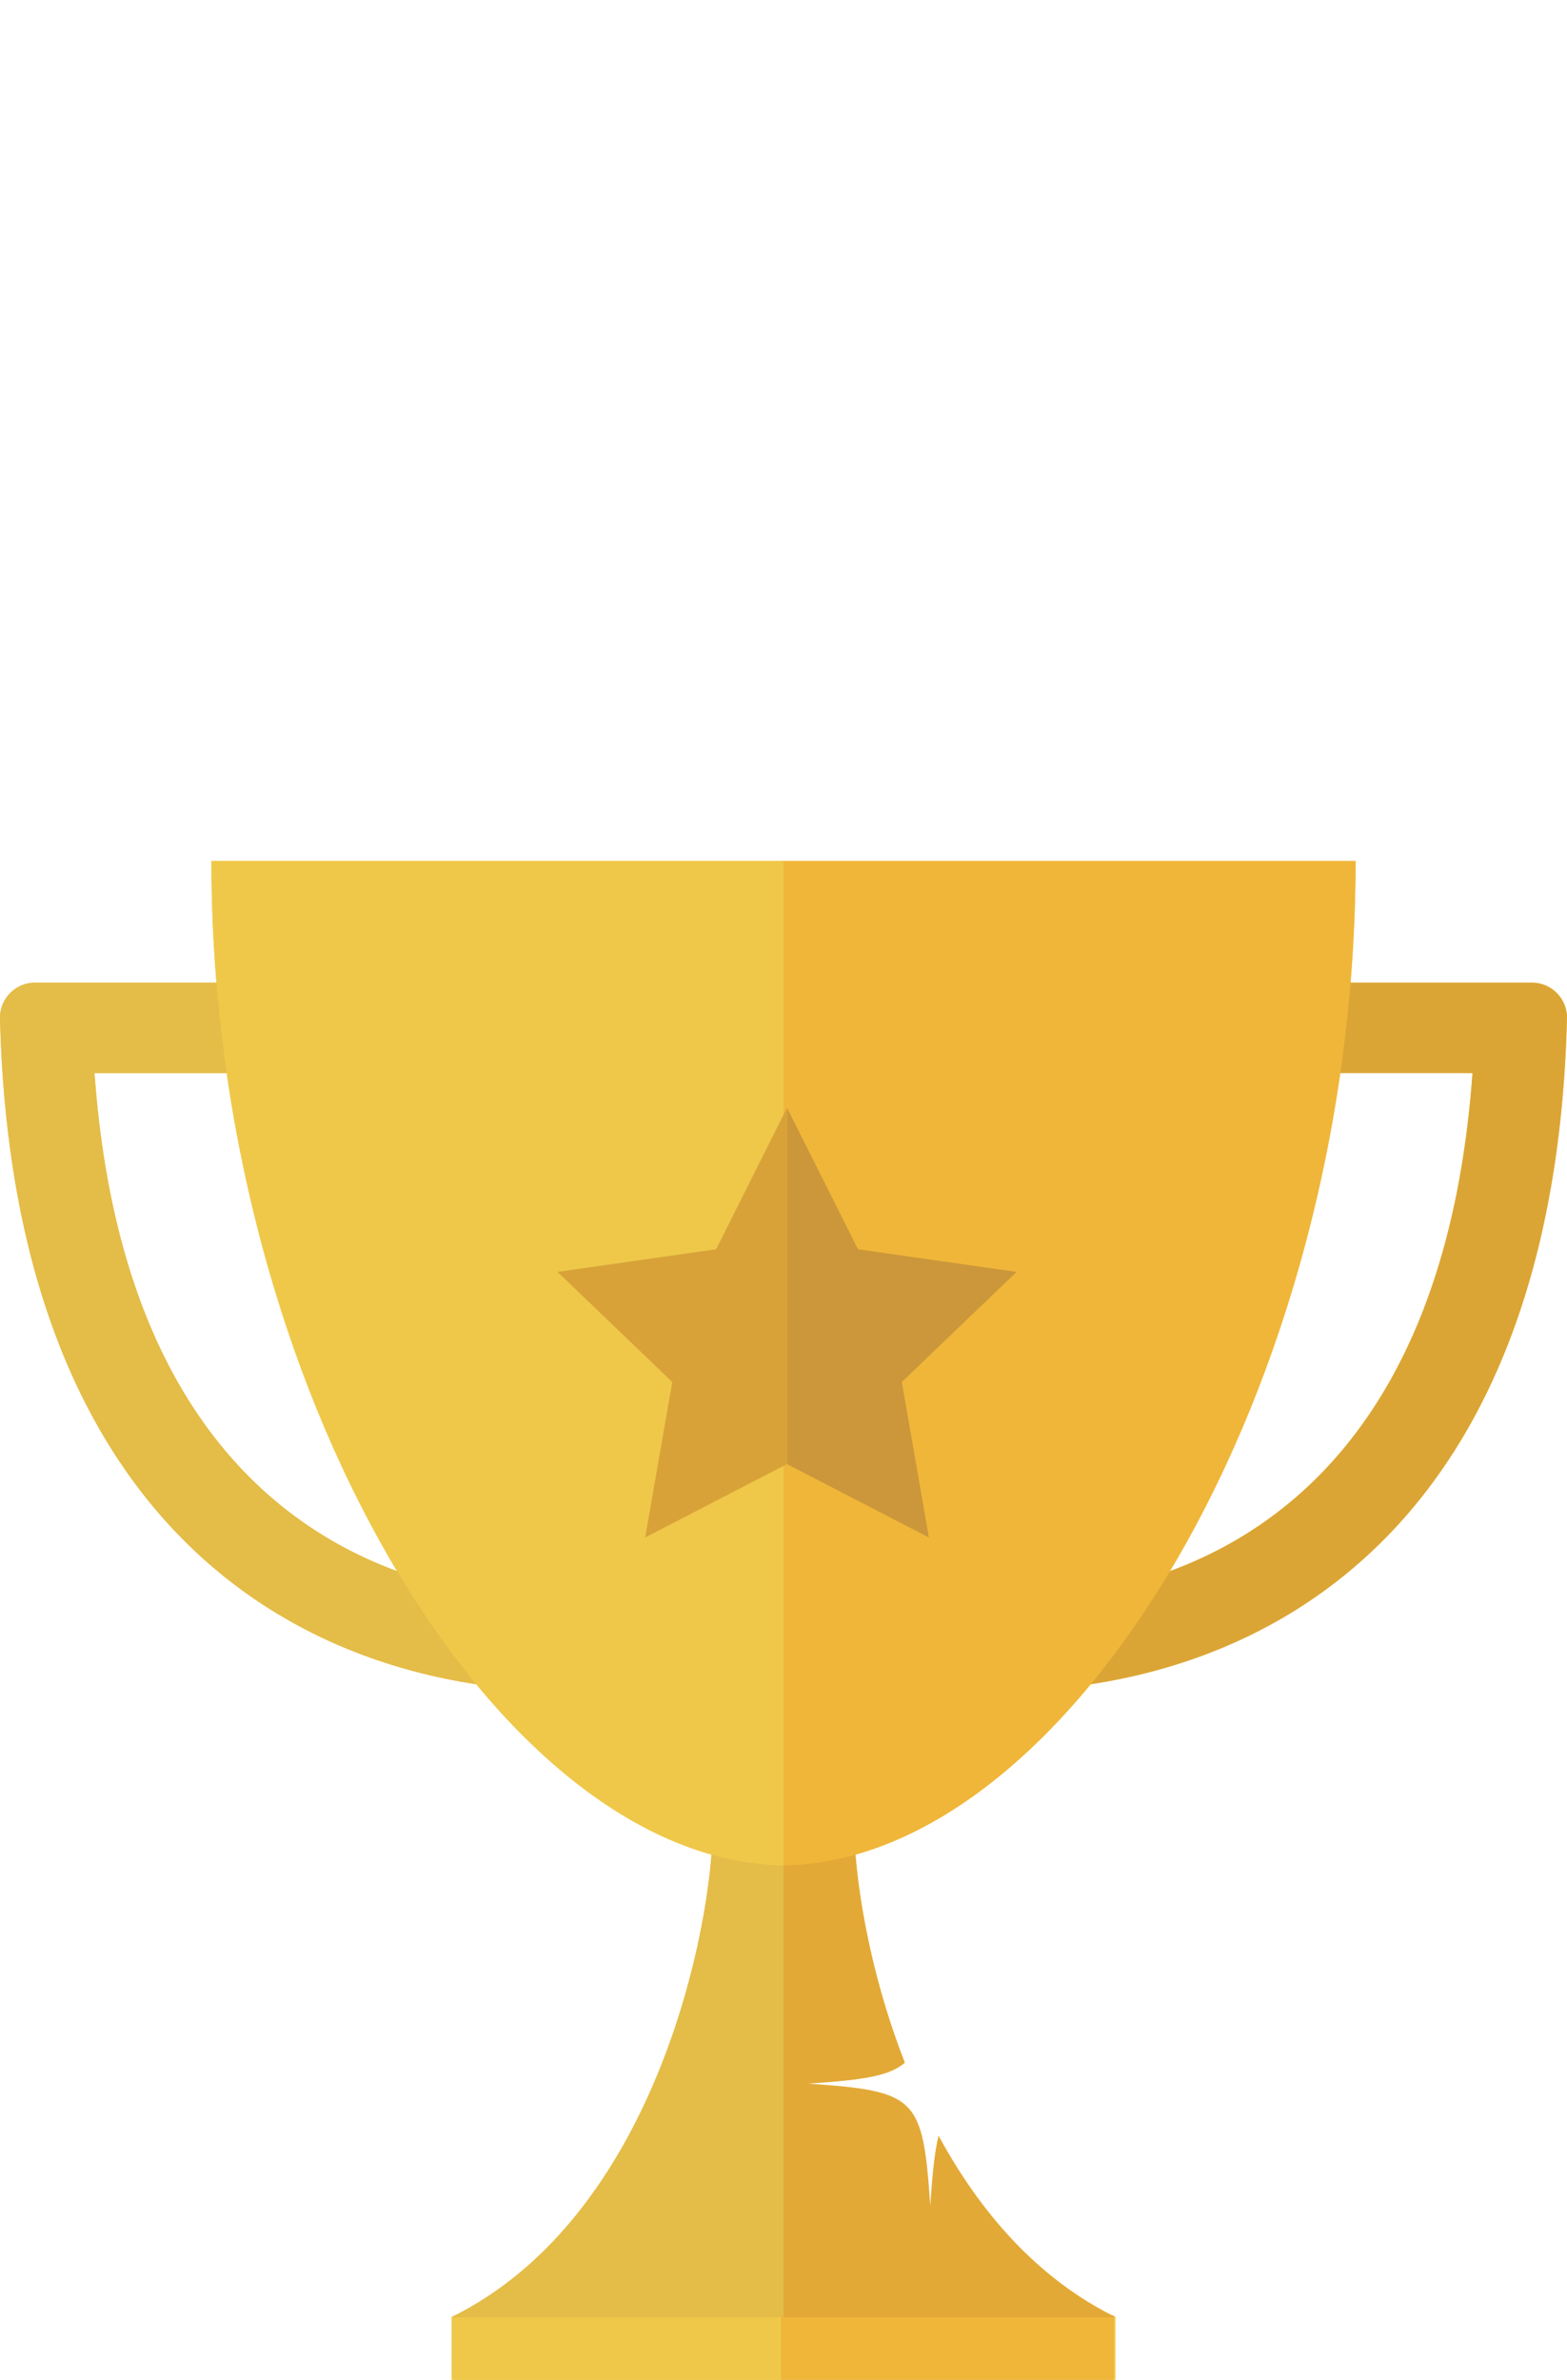 <svg xmlns="http://www.w3.org/2000/svg" xmlns:xlink="http://www.w3.org/1999/xlink" width="300" height="455.485" viewBox="0 0 300 455.485">
  <defs>
    <clipPath id="clip-path">
      <rect id="사각형_296" data-name="사각형 296" width="300" height="290.691" fill="none"/>
    </clipPath>
    <filter id="패스_85" x="48.098" y="0" width="106.618" height="106.618" filterUnits="userSpaceOnUse">
      <feOffset input="SourceAlpha"/>
      <feGaussianBlur stdDeviation="10" result="blur"/>
      <feFlood flood-color="#9e800a" flood-opacity="0.8"/>
      <feComposite operator="in" in2="blur"/>
      <feComposite in="SourceGraphic"/>
    </filter>
    <filter id="패스_88" x="88.718" y="58.618" width="103.382" height="103.382" filterUnits="userSpaceOnUse">
      <feOffset input="SourceAlpha"/>
      <feGaussianBlur stdDeviation="10" result="blur-2"/>
      <feFlood flood-color="#9e800a" flood-opacity="0.8"/>
      <feComposite operator="in" in2="blur-2"/>
      <feComposite in="SourceGraphic"/>
    </filter>
    <filter id="패스_87" x="124.787" y="345.485" width="106.618" height="106.618" filterUnits="userSpaceOnUse">
      <feOffset input="SourceAlpha"/>
      <feGaussianBlur stdDeviation="10" result="blur-3"/>
      <feFlood flood-color="#9e800a" flood-opacity="0.8"/>
      <feComposite operator="in" in2="blur-3"/>
      <feComposite in="SourceGraphic"/>
    </filter>
    <filter id="패스_86" x="129.178" y="12" width="150" height="150" filterUnits="userSpaceOnUse">
      <feOffset input="SourceAlpha"/>
      <feGaussianBlur stdDeviation="10" result="blur-4"/>
      <feFlood flood-color="#9e800a" flood-opacity="0.502"/>
      <feComposite operator="in" in2="blur-4"/>
      <feComposite in="SourceGraphic"/>
    </filter>
  </defs>
  <g id="트로피" transform="translate(-1020.531 -7791)">
    <g id="그룹_81" data-name="그룹 81" transform="translate(1020.531 7955.795)">
      <g id="그룹_80" data-name="그룹 80" clip-path="url(#clip-path)">
        <path id="패스_76" data-name="패스 76" d="M208.817,157.56c46.678-7.15,89.041-42.4,91.181-127.466a6.714,6.714,0,0,0-6.766-6.812H258.557q.949-11.5.963-23.282H40.48q0,11.76.963,23.282H6.768A6.712,6.712,0,0,0,0,30.093C2.142,115.164,44.5,150.41,91.182,157.56c13.729,16.631,29.2,28.139,45.032,32.6-1.854,23.154-14.085,71-49.817,88.557h.054v11.974h127.1V278.717h.054c-35.732-17.556-47.962-65.4-49.817-88.557,15.832-4.461,31.3-15.969,45.032-32.6M281.906,40.577c-2.42,33.67-12.166,59.435-29.062,76.738a77.3,77.3,0,0,1-28.86,18.591c15.567-26.005,27.4-59.137,32.611-95.329ZM47.156,117.315c-16.9-17.3-26.642-43.069-29.062-76.738H43.406c5.211,36.192,17.043,69.324,32.61,95.329a77.3,77.3,0,0,1-28.86-18.591" transform="translate(0)" fill="#efc849"/>
        <path id="패스_77" data-name="패스 77" d="M109.437,135.9c-17.826-.106-42.857-4.474-62.282-24.366C30.26,94.23,20.514,68.465,18.094,34.8h91.343V17.5H6.768A6.712,6.712,0,0,0,0,24.312c2.415,96.076,56.136,128.609,109.434,128.882Z" transform="translate(0 5.782)" fill="#e4bc48"/>
        <rect id="사각형_294" data-name="사각형 294" width="62.713" height="12.341" transform="translate(86.834 278.349)" fill="#efc849"/>
        <path id="패스_78" data-name="패스 78" d="M113.892,135.5c.05,1.32.088,2.645.088,3.991,0,19.67-10.953,75.232-50.08,94.458h63.6V135.5Z" transform="translate(22.499 44.768)" fill="#e4bc48"/>
        <path id="패스_79" data-name="패스 79" d="M139.459,0H29.939c0,101.356,54.98,191.485,109.52,192.224Z" transform="translate(10.541)" fill="#efc849"/>
        <path id="패스_80" data-name="패스 80" d="M140.939,135.9c17.826-.106,42.857-4.474,62.282-24.366,16.9-17.3,26.642-43.069,29.062-76.738H140.939V17.5H243.608a6.712,6.712,0,0,1,6.766,6.812c-2.415,96.076-56.136,128.609-109.435,128.882Z" transform="translate(49.624 5.782)" fill="#dba535"/>
        <rect id="사각형_295" data-name="사각형 295" width="63.678" height="12.341" transform="translate(149.547 278.349)" fill="#f0b639"/>
        <path id="패스_81" data-name="패스 81" d="M124.548,135.5c-.05,1.32-.088,2.645-.088,3.991,0,19.67,10.953,75.232,50.08,94.458h-63.6V135.5Z" transform="translate(39.061 44.768)" fill="#e3a937"/>
        <path id="패스_82" data-name="패스 82" d="M110.939,0h109.52c0,101.356-54.98,191.485-109.52,192.224Z" transform="translate(39.061)" fill="#f0b639"/>
        <path id="패스_83" data-name="패스 83" d="M111.439,35.5l13.579,27.072,30.364,4.342L133.41,87.987l5.187,29.757-27.158-14.049Z" transform="translate(39.237 11.729)" fill="#cb973a"/>
        <path id="패스_84" data-name="패스 84" d="M122.882,103.694,95.724,117.743l5.187-29.756L78.939,66.914,109.3,62.573,122.882,35.5Z" transform="translate(27.794 11.729)" fill="#d8a239"/>
      </g>
    </g>
    <g transform="matrix(1, 0, 0, 1, 1020.53, 7791)" filter="url(#패스_85)">
      <path id="패스_85-2" data-name="패스 85" d="M46.618,23.309C25.9,24.74,24.742,25.9,23.309,46.618,21.877,25.9,20.72,24.74,0,23.309,20.72,21.879,21.877,20.72,23.309,0c1.433,20.72,2.59,21.879,23.309,23.309" transform="translate(78.1 30)" fill="#fff"/>
    </g>
    <g transform="matrix(1, 0, 0, 1, 1020.53, 7791)" filter="url(#패스_88)">
      <path id="패스_88-2" data-name="패스 88" d="M43.382,21.691C24.1,23.023,23.025,24.1,21.691,43.382,20.358,24.1,19.282,23.023,0,21.691,19.282,20.36,20.358,19.282,21.691,0c1.334,19.282,2.41,20.36,21.691,21.691" transform="translate(118.72 88.62)" fill="#fff"/>
    </g>
    <g transform="matrix(1, 0, 0, 1, 1020.53, 7791)" filter="url(#패스_87)">
      <path id="패스_87-2" data-name="패스 87" d="M46.618,23.309C25.9,24.74,24.742,25.9,23.309,46.618,21.877,25.9,20.72,24.74,0,23.309,20.72,21.879,21.877,20.72,23.309,0c1.433,20.72,2.59,21.879,23.309,23.309" transform="translate(154.79 375.49)" fill="#fff"/>
    </g>
    <g transform="matrix(1, 0, 0, 1, 1020.53, 7791)" filter="url(#패스_86)">
      <path id="패스_86-2" data-name="패스 86" d="M90,45c-40,2.763-42.233,5-45,45C42.235,50,40,47.763,0,45c40-2.761,42.235-5,45-45,2.767,40,5,42.239,45,45" transform="translate(159.18 42)" fill="#fff"/>
    </g>
  </g>
</svg>
